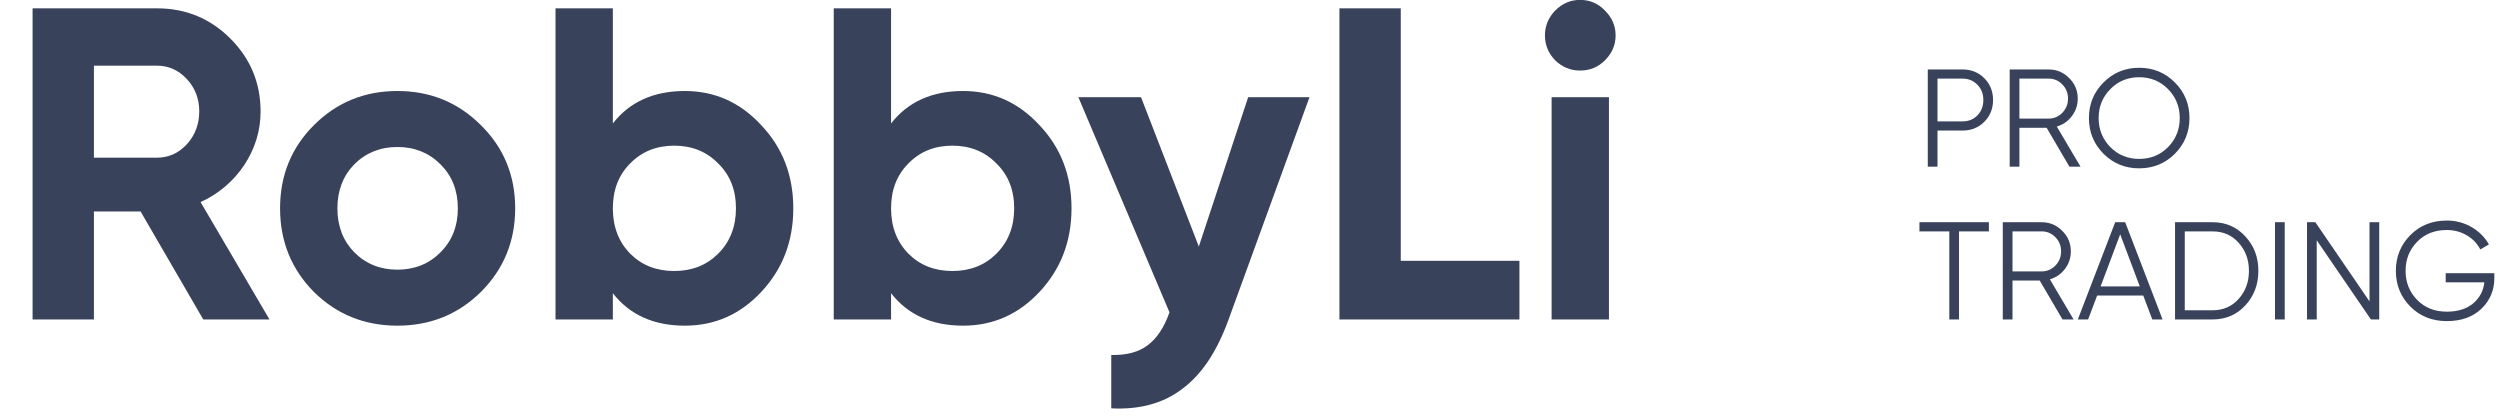 <svg width="180" height="30" viewBox="0 0 180 30" fill="none" xmlns="http://www.w3.org/2000/svg">
<path d="M14.634 23L10.122 15.224H6.762V23H2.346V0.6H11.306C13.375 0.6 15.135 1.325 16.586 2.776C18.036 4.227 18.762 5.976 18.762 8.024C18.762 9.411 18.367 10.701 17.578 11.896C16.788 13.069 15.743 13.955 14.442 14.552L19.402 23H14.634ZM6.762 4.728V11.352H11.306C12.138 11.352 12.852 11.032 13.45 10.392C14.047 9.731 14.346 8.941 14.346 8.024C14.346 7.107 14.047 6.328 13.45 5.688C12.852 5.048 12.138 4.728 11.306 4.728H6.762ZM34.629 21.016C32.987 22.637 30.981 23.448 28.613 23.448C26.245 23.448 24.24 22.637 22.597 21.016C20.976 19.373 20.165 17.368 20.165 15C20.165 12.632 20.976 10.637 22.597 9.016C24.24 7.373 26.245 6.552 28.613 6.552C30.981 6.552 32.987 7.373 34.629 9.016C36.272 10.637 37.093 12.632 37.093 15C37.093 17.368 36.272 19.373 34.629 21.016ZM25.509 18.168C26.341 19 27.376 19.416 28.613 19.416C29.851 19.416 30.885 19 31.717 18.168C32.549 17.336 32.965 16.28 32.965 15C32.965 13.72 32.549 12.664 31.717 11.832C30.885 11 29.851 10.584 28.613 10.584C27.376 10.584 26.341 11 25.509 11.832C24.699 12.664 24.293 13.72 24.293 15C24.293 16.28 24.699 17.336 25.509 18.168ZM49.309 6.552C51.464 6.552 53.299 7.373 54.813 9.016C56.349 10.637 57.117 12.632 57.117 15C57.117 17.368 56.349 19.373 54.813 21.016C53.299 22.637 51.464 23.448 49.309 23.448C47.069 23.448 45.341 22.669 44.125 21.112V23H39.997V0.6H44.125V8.888C45.341 7.331 47.069 6.552 49.309 6.552ZM45.373 18.264C46.205 19.096 47.261 19.512 48.541 19.512C49.821 19.512 50.877 19.096 51.709 18.264C52.563 17.411 52.989 16.323 52.989 15C52.989 13.677 52.563 12.6 51.709 11.768C50.877 10.915 49.821 10.488 48.541 10.488C47.261 10.488 46.205 10.915 45.373 11.768C44.541 12.6 44.125 13.677 44.125 15C44.125 16.323 44.541 17.411 45.373 18.264ZM69.341 6.552C71.495 6.552 73.33 7.373 74.845 9.016C76.381 10.637 77.149 12.632 77.149 15C77.149 17.368 76.381 19.373 74.845 21.016C73.33 22.637 71.495 23.448 69.341 23.448C67.101 23.448 65.373 22.669 64.157 21.112V23H60.029V0.6H64.157V8.888C65.373 7.331 67.101 6.552 69.341 6.552ZM65.405 18.264C66.237 19.096 67.293 19.512 68.573 19.512C69.853 19.512 70.909 19.096 71.741 18.264C72.594 17.411 73.021 16.323 73.021 15C73.021 13.677 72.594 12.6 71.741 11.768C70.909 10.915 69.853 10.488 68.573 10.488C67.293 10.488 66.237 10.915 65.405 11.768C64.573 12.6 64.157 13.677 64.157 15C64.157 16.323 64.573 17.411 65.405 18.264ZM89.867 7H94.283L88.459 23C87.627 25.304 86.517 26.968 85.131 27.992C83.766 29.037 82.059 29.507 80.011 29.4V25.56C81.12 25.581 81.995 25.347 82.635 24.856C83.296 24.365 83.819 23.576 84.203 22.488L77.643 7H82.155L86.315 17.752L89.867 7ZM100.855 18.776H109.399V23H96.439V0.6H100.855V18.776ZM113.764 5.08C113.081 5.08 112.484 4.835 111.972 4.344C111.481 3.832 111.236 3.235 111.236 2.552C111.236 1.869 111.481 1.272 111.972 0.76C112.484 0.248 113.081 -0.008 113.764 -0.008C114.468 -0.008 115.065 0.248 115.556 0.76C116.068 1.272 116.324 1.869 116.324 2.552C116.324 3.235 116.068 3.832 115.556 4.344C115.065 4.835 114.468 5.08 113.764 5.08ZM111.716 23V7H115.844V23H111.716Z" fill="#39425B"/>
<path d="M141.3 5C141.927 5 142.45 5.21 142.87 5.63C143.29 6.05 143.5 6.573 143.5 7.2C143.5 7.827 143.29 8.35 142.87 8.77C142.45 9.19 141.927 9.4 141.3 9.4H139.5V12H138.8V5H141.3ZM141.3 8.74C141.733 8.74 142.09 8.597 142.37 8.31C142.657 8.017 142.8 7.647 142.8 7.2C142.8 6.753 142.657 6.387 142.37 6.1C142.09 5.807 141.733 5.66 141.3 5.66H139.5V8.74H141.3ZM148.998 12L147.358 9.2H145.398V12H144.698V5H147.498C148.078 5 148.572 5.207 148.978 5.62C149.392 6.027 149.598 6.52 149.598 7.1C149.598 7.573 149.455 7.997 149.168 8.37C148.888 8.737 148.528 8.983 148.088 9.11L149.798 12H148.998ZM145.398 5.66V8.54H147.498C147.885 8.54 148.215 8.4 148.488 8.12C148.762 7.833 148.898 7.493 148.898 7.1C148.898 6.7 148.762 6.36 148.488 6.08C148.215 5.8 147.885 5.66 147.498 5.66H145.398ZM156.592 11.07C155.892 11.77 155.035 12.12 154.022 12.12C153.009 12.12 152.152 11.77 151.452 11.07C150.752 10.363 150.402 9.507 150.402 8.5C150.402 7.493 150.752 6.64 151.452 5.94C152.152 5.233 153.009 4.88 154.022 4.88C155.035 4.88 155.892 5.233 156.592 5.94C157.292 6.64 157.642 7.493 157.642 8.5C157.642 9.507 157.292 10.363 156.592 11.07ZM151.942 10.59C152.502 11.157 153.195 11.44 154.022 11.44C154.849 11.44 155.542 11.157 156.102 10.59C156.662 10.017 156.942 9.32 156.942 8.5C156.942 7.68 156.662 6.987 156.102 6.42C155.542 5.847 154.849 5.56 154.022 5.56C153.195 5.56 152.502 5.847 151.942 6.42C151.382 6.987 151.102 7.68 151.102 8.5C151.102 9.32 151.382 10.017 151.942 10.59ZM143.2 16V16.66H141.05V23H140.35V16.66H138.2V16H143.2ZM148.5 23L146.86 20.2H144.9V23H144.2V16H147C147.58 16 148.074 16.207 148.48 16.62C148.894 17.027 149.1 17.52 149.1 18.1C149.1 18.573 148.957 18.997 148.67 19.37C148.39 19.737 148.03 19.983 147.59 20.11L149.3 23H148.5ZM144.9 16.66V19.54H147C147.387 19.54 147.717 19.4 147.99 19.12C148.264 18.833 148.4 18.493 148.4 18.1C148.4 17.7 148.264 17.36 147.99 17.08C147.717 16.8 147.387 16.66 147 16.66H144.9ZM154.964 23L154.314 21.28H150.994L150.344 23H149.604L152.294 16H153.014L155.704 23H154.964ZM151.244 20.62H154.064L152.654 16.87L151.244 20.62ZM159.303 16C160.256 16 161.043 16.34 161.663 17.02C162.289 17.693 162.603 18.52 162.603 19.5C162.603 20.48 162.289 21.31 161.663 21.99C161.043 22.663 160.256 23 159.303 23H156.603V16H159.303ZM159.303 22.34C160.069 22.34 160.696 22.067 161.183 21.52C161.676 20.973 161.923 20.3 161.923 19.5C161.923 18.7 161.676 18.027 161.183 17.48C160.696 16.933 160.069 16.66 159.303 16.66H157.303V22.34H159.303ZM163.8 16H164.5V23H163.8V16ZM170.605 16H171.305V23H170.705L166.805 17.3V23H166.105V16H166.705L170.605 21.7V16ZM179.592 19.67V20.03C179.592 20.897 179.282 21.63 178.662 22.23C178.042 22.823 177.212 23.12 176.172 23.12C175.112 23.12 174.235 22.77 173.542 22.07C172.848 21.37 172.502 20.513 172.502 19.5C172.502 18.487 172.848 17.63 173.542 16.93C174.235 16.23 175.112 15.88 176.172 15.88C176.818 15.88 177.412 16.037 177.952 16.35C178.492 16.663 178.908 17.08 179.202 17.6L178.582 17.96C178.362 17.533 178.035 17.193 177.602 16.94C177.168 16.687 176.692 16.56 176.172 16.56C175.298 16.56 174.585 16.843 174.032 17.41C173.478 17.977 173.202 18.673 173.202 19.5C173.202 20.327 173.478 21.023 174.032 21.59C174.585 22.157 175.298 22.44 176.172 22.44C176.958 22.44 177.588 22.243 178.062 21.85C178.535 21.45 178.805 20.943 178.872 20.33H176.092V19.67H179.592Z" fill="#39425B"/>
</svg>
